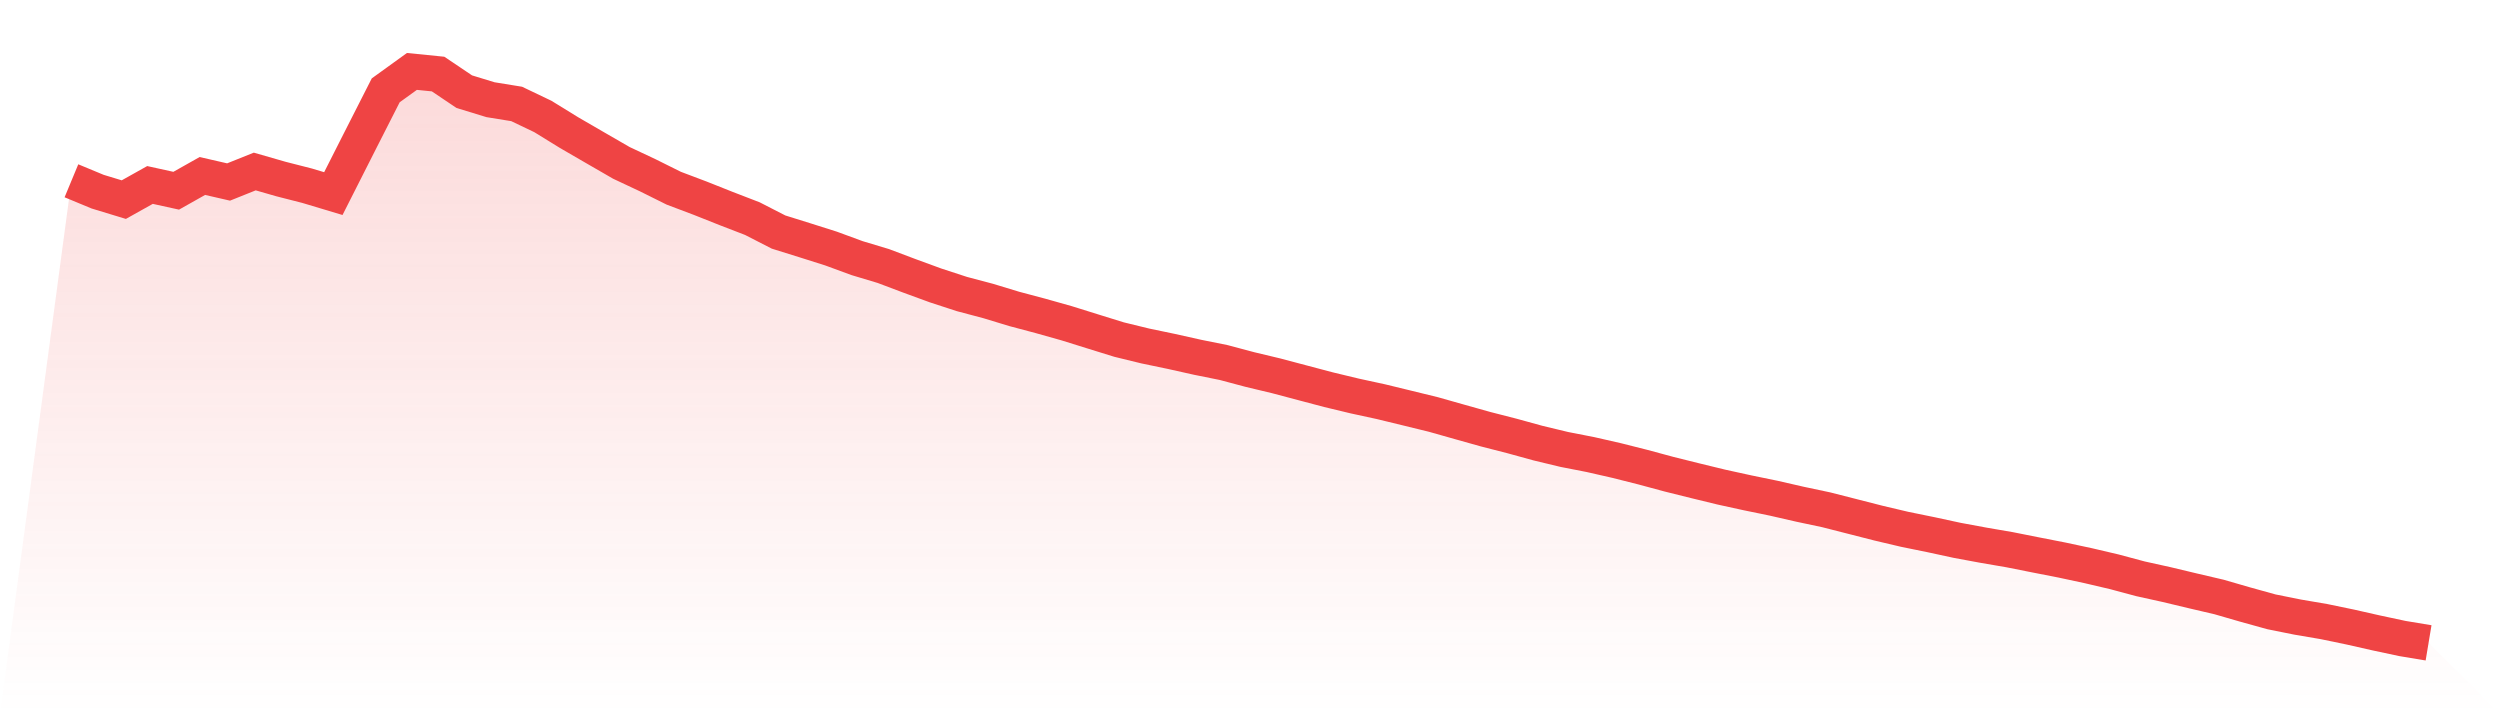 <svg viewBox="0 0 140 40" xmlns="http://www.w3.org/2000/svg">
<defs>
<linearGradient id="gradient" x1="0" x2="0" y1="0" y2="1">
<stop offset="0%" stop-color="#ef4444" stop-opacity="0.2"/>
<stop offset="100%" stop-color="#ef4444" stop-opacity="0"/>
</linearGradient>
</defs>
<path d="M4,10.124 L4,10.124 L5.467,10.733 L6.933,11.179 L8.4,10.358 L9.867,10.681 L11.333,9.855 L12.8,10.192 L14.267,9.604 L15.733,10.026 L17.2,10.401 L18.667,10.841 L20.133,7.945 L21.6,5.059 L23.067,4 L24.533,4.147 L26,5.134 L27.467,5.583 L28.933,5.821 L30.4,6.522 L31.867,7.426 L33.333,8.276 L34.8,9.123 L36.267,9.812 L37.733,10.541 L39.2,11.095 L40.667,11.678 L42.133,12.243 L43.6,12.995 L45.067,13.453 L46.533,13.917 L48,14.456 L49.467,14.897 L50.933,15.45 L52.4,15.987 L53.867,16.466 L55.333,16.854 L56.8,17.3 L58.267,17.69 L59.733,18.103 L61.2,18.561 L62.667,19.016 L64.133,19.374 L65.6,19.68 L67.067,20.008 L68.533,20.304 L70,20.695 L71.467,21.046 L72.933,21.435 L74.4,21.823 L75.867,22.176 L77.333,22.494 L78.8,22.851 L80.267,23.21 L81.733,23.625 L83.2,24.037 L84.667,24.413 L86.133,24.816 L87.6,25.169 L89.067,25.456 L90.533,25.79 L92,26.16 L93.467,26.556 L94.933,26.921 L96.4,27.278 L97.867,27.599 L99.333,27.901 L100.8,28.237 L102.267,28.548 L103.733,28.922 L105.2,29.297 L106.667,29.643 L108.133,29.942 L109.6,30.259 L111.067,30.531 L112.533,30.783 L114,31.075 L115.467,31.362 L116.933,31.676 L118.4,32.02 L119.867,32.413 L121.333,32.737 L122.8,33.088 L124.267,33.431 L125.733,33.855 L127.2,34.262 L128.667,34.557 L130.133,34.807 L131.6,35.111 L133.067,35.443 L134.533,35.756 L136,36 L140,40 L0,40 z" fill="url(#gradient)"/>
<path d="M4,10.124 L4,10.124 L5.467,10.733 L6.933,11.179 L8.4,10.358 L9.867,10.681 L11.333,9.855 L12.8,10.192 L14.267,9.604 L15.733,10.026 L17.2,10.401 L18.667,10.841 L20.133,7.945 L21.6,5.059 L23.067,4 L24.533,4.147 L26,5.134 L27.467,5.583 L28.933,5.821 L30.4,6.522 L31.867,7.426 L33.333,8.276 L34.8,9.123 L36.267,9.812 L37.733,10.541 L39.2,11.095 L40.667,11.678 L42.133,12.243 L43.6,12.995 L45.067,13.453 L46.533,13.917 L48,14.456 L49.467,14.897 L50.933,15.45 L52.4,15.987 L53.867,16.466 L55.333,16.854 L56.8,17.3 L58.267,17.69 L59.733,18.103 L61.2,18.561 L62.667,19.016 L64.133,19.374 L65.6,19.68 L67.067,20.008 L68.533,20.304 L70,20.695 L71.467,21.046 L72.933,21.435 L74.4,21.823 L75.867,22.176 L77.333,22.494 L78.8,22.851 L80.267,23.21 L81.733,23.625 L83.2,24.037 L84.667,24.413 L86.133,24.816 L87.6,25.169 L89.067,25.456 L90.533,25.79 L92,26.16 L93.467,26.556 L94.933,26.921 L96.4,27.278 L97.867,27.599 L99.333,27.901 L100.8,28.237 L102.267,28.548 L103.733,28.922 L105.2,29.297 L106.667,29.643 L108.133,29.942 L109.6,30.259 L111.067,30.531 L112.533,30.783 L114,31.075 L115.467,31.362 L116.933,31.676 L118.4,32.02 L119.867,32.413 L121.333,32.737 L122.8,33.088 L124.267,33.431 L125.733,33.855 L127.2,34.262 L128.667,34.557 L130.133,34.807 L131.6,35.111 L133.067,35.443 L134.533,35.756 L136,36" fill="none" stroke="#ef4444" stroke-width="2"/>
</svg>